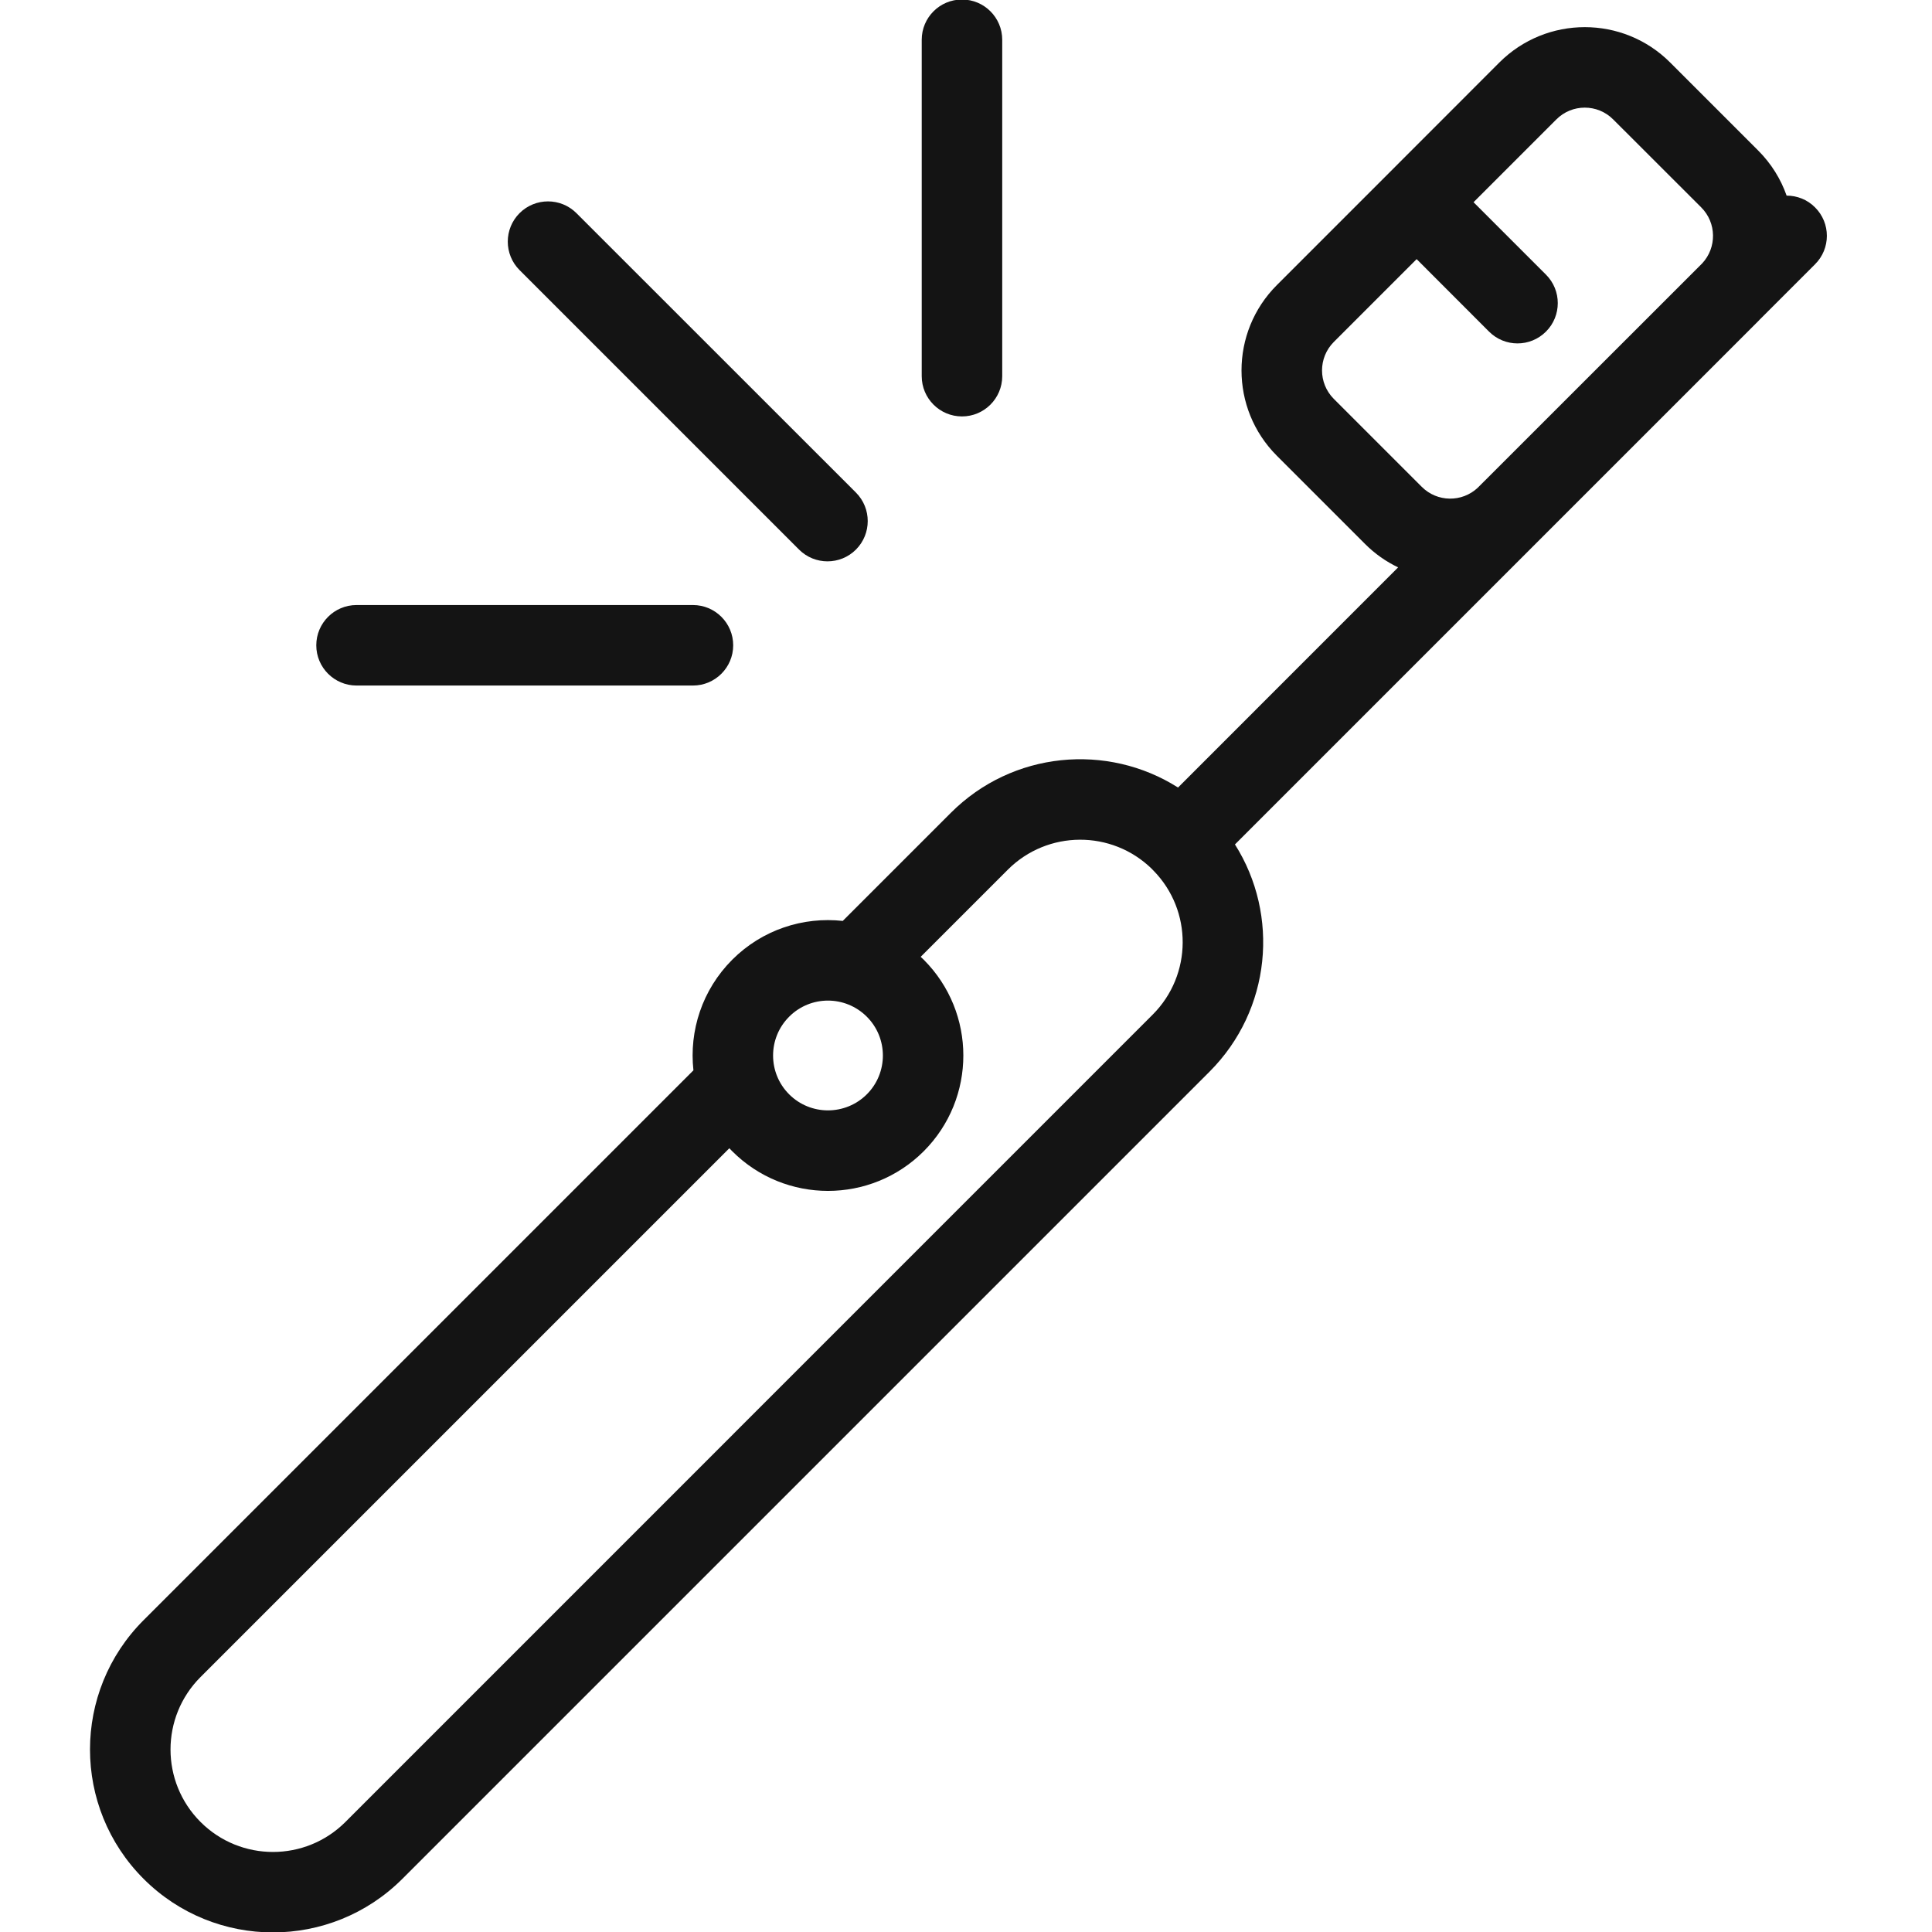 <?xml version="1.0" encoding="UTF-8"?>
<svg width="24" height="24" viewBox="0 0 24 24" fill="none" xmlns="http://www.w3.org/2000/svg">
<path fill-rule="evenodd" clip-rule="evenodd" d="M12.45 0.494C12.45 0.218 12.226 -0.006 11.95 -0.006C11.674 -0.006 11.45 0.218 11.45 0.494V4.673C11.45 4.949 11.674 5.173 11.95 5.173C12.226 5.173 12.45 4.949 12.45 4.673V0.494ZM18.626 0.776C19.212 0.191 20.162 0.191 20.747 0.776L21.84 1.869C22.004 2.033 22.122 2.225 22.194 2.43C22.322 2.43 22.45 2.478 22.547 2.576C22.743 2.771 22.743 3.088 22.547 3.283L21.86 3.97L21.84 3.991L19.076 6.755L19.056 6.775L15.341 10.49C15.897 11.368 15.792 12.545 15.026 13.312L4.998 23.34C4.11 24.227 2.671 24.227 1.784 23.34C0.896 22.452 0.896 21.013 1.784 20.126L8.614 13.296C8.56 12.806 8.721 12.298 9.096 11.922C9.471 11.547 9.98 11.386 10.469 11.44L11.812 10.097C12.578 9.331 13.755 9.226 14.634 9.783L17.368 7.048C17.219 6.977 17.078 6.879 16.955 6.755L15.862 5.662C15.276 5.076 15.276 4.127 15.862 3.541L17.244 2.159L18.626 0.776ZM2.491 20.833L9.06 14.264C9.072 14.276 9.084 14.289 9.096 14.301C9.753 14.958 10.818 14.958 11.475 14.301C12.131 13.644 12.131 12.579 11.475 11.922C11.462 11.91 11.45 11.898 11.437 11.886L12.519 10.804C13.013 10.31 13.812 10.307 14.31 10.795L14.319 10.805L14.328 10.814C14.816 11.311 14.813 12.11 14.319 12.604L4.291 22.633C3.794 23.13 2.988 23.13 2.491 22.633C1.994 22.136 1.994 21.33 2.491 20.833ZM21.133 2.576C21.325 2.768 21.328 3.076 21.145 3.272L18.357 6.059C18.161 6.243 17.853 6.239 17.662 6.048L16.569 4.955C16.374 4.76 16.374 4.443 16.569 4.248L17.598 3.219L18.497 4.119C18.693 4.315 19.009 4.315 19.205 4.119C19.4 3.924 19.4 3.607 19.205 3.412L18.305 2.512L19.333 1.484C19.528 1.288 19.845 1.288 20.04 1.484L21.133 2.576ZM10.768 12.63C10.501 12.363 10.069 12.363 9.803 12.63C9.537 12.896 9.537 13.328 9.803 13.594C10.069 13.86 10.501 13.86 10.768 13.594C11.034 13.328 11.034 12.896 10.768 12.63ZM8.608 8.516C8.884 8.516 9.108 8.292 9.108 8.016C9.108 7.74 8.884 7.516 8.608 7.516H4.429C4.153 7.516 3.929 7.74 3.929 8.016C3.929 8.292 4.153 8.516 4.429 8.516H8.608ZM6.454 2.648C6.649 2.453 6.966 2.453 7.161 2.648L10.633 6.119C10.828 6.315 10.828 6.631 10.633 6.827C10.438 7.022 10.121 7.022 9.926 6.827L6.454 3.355C6.259 3.16 6.259 2.843 6.454 2.648Z" fill="#141414"/>
</svg>
